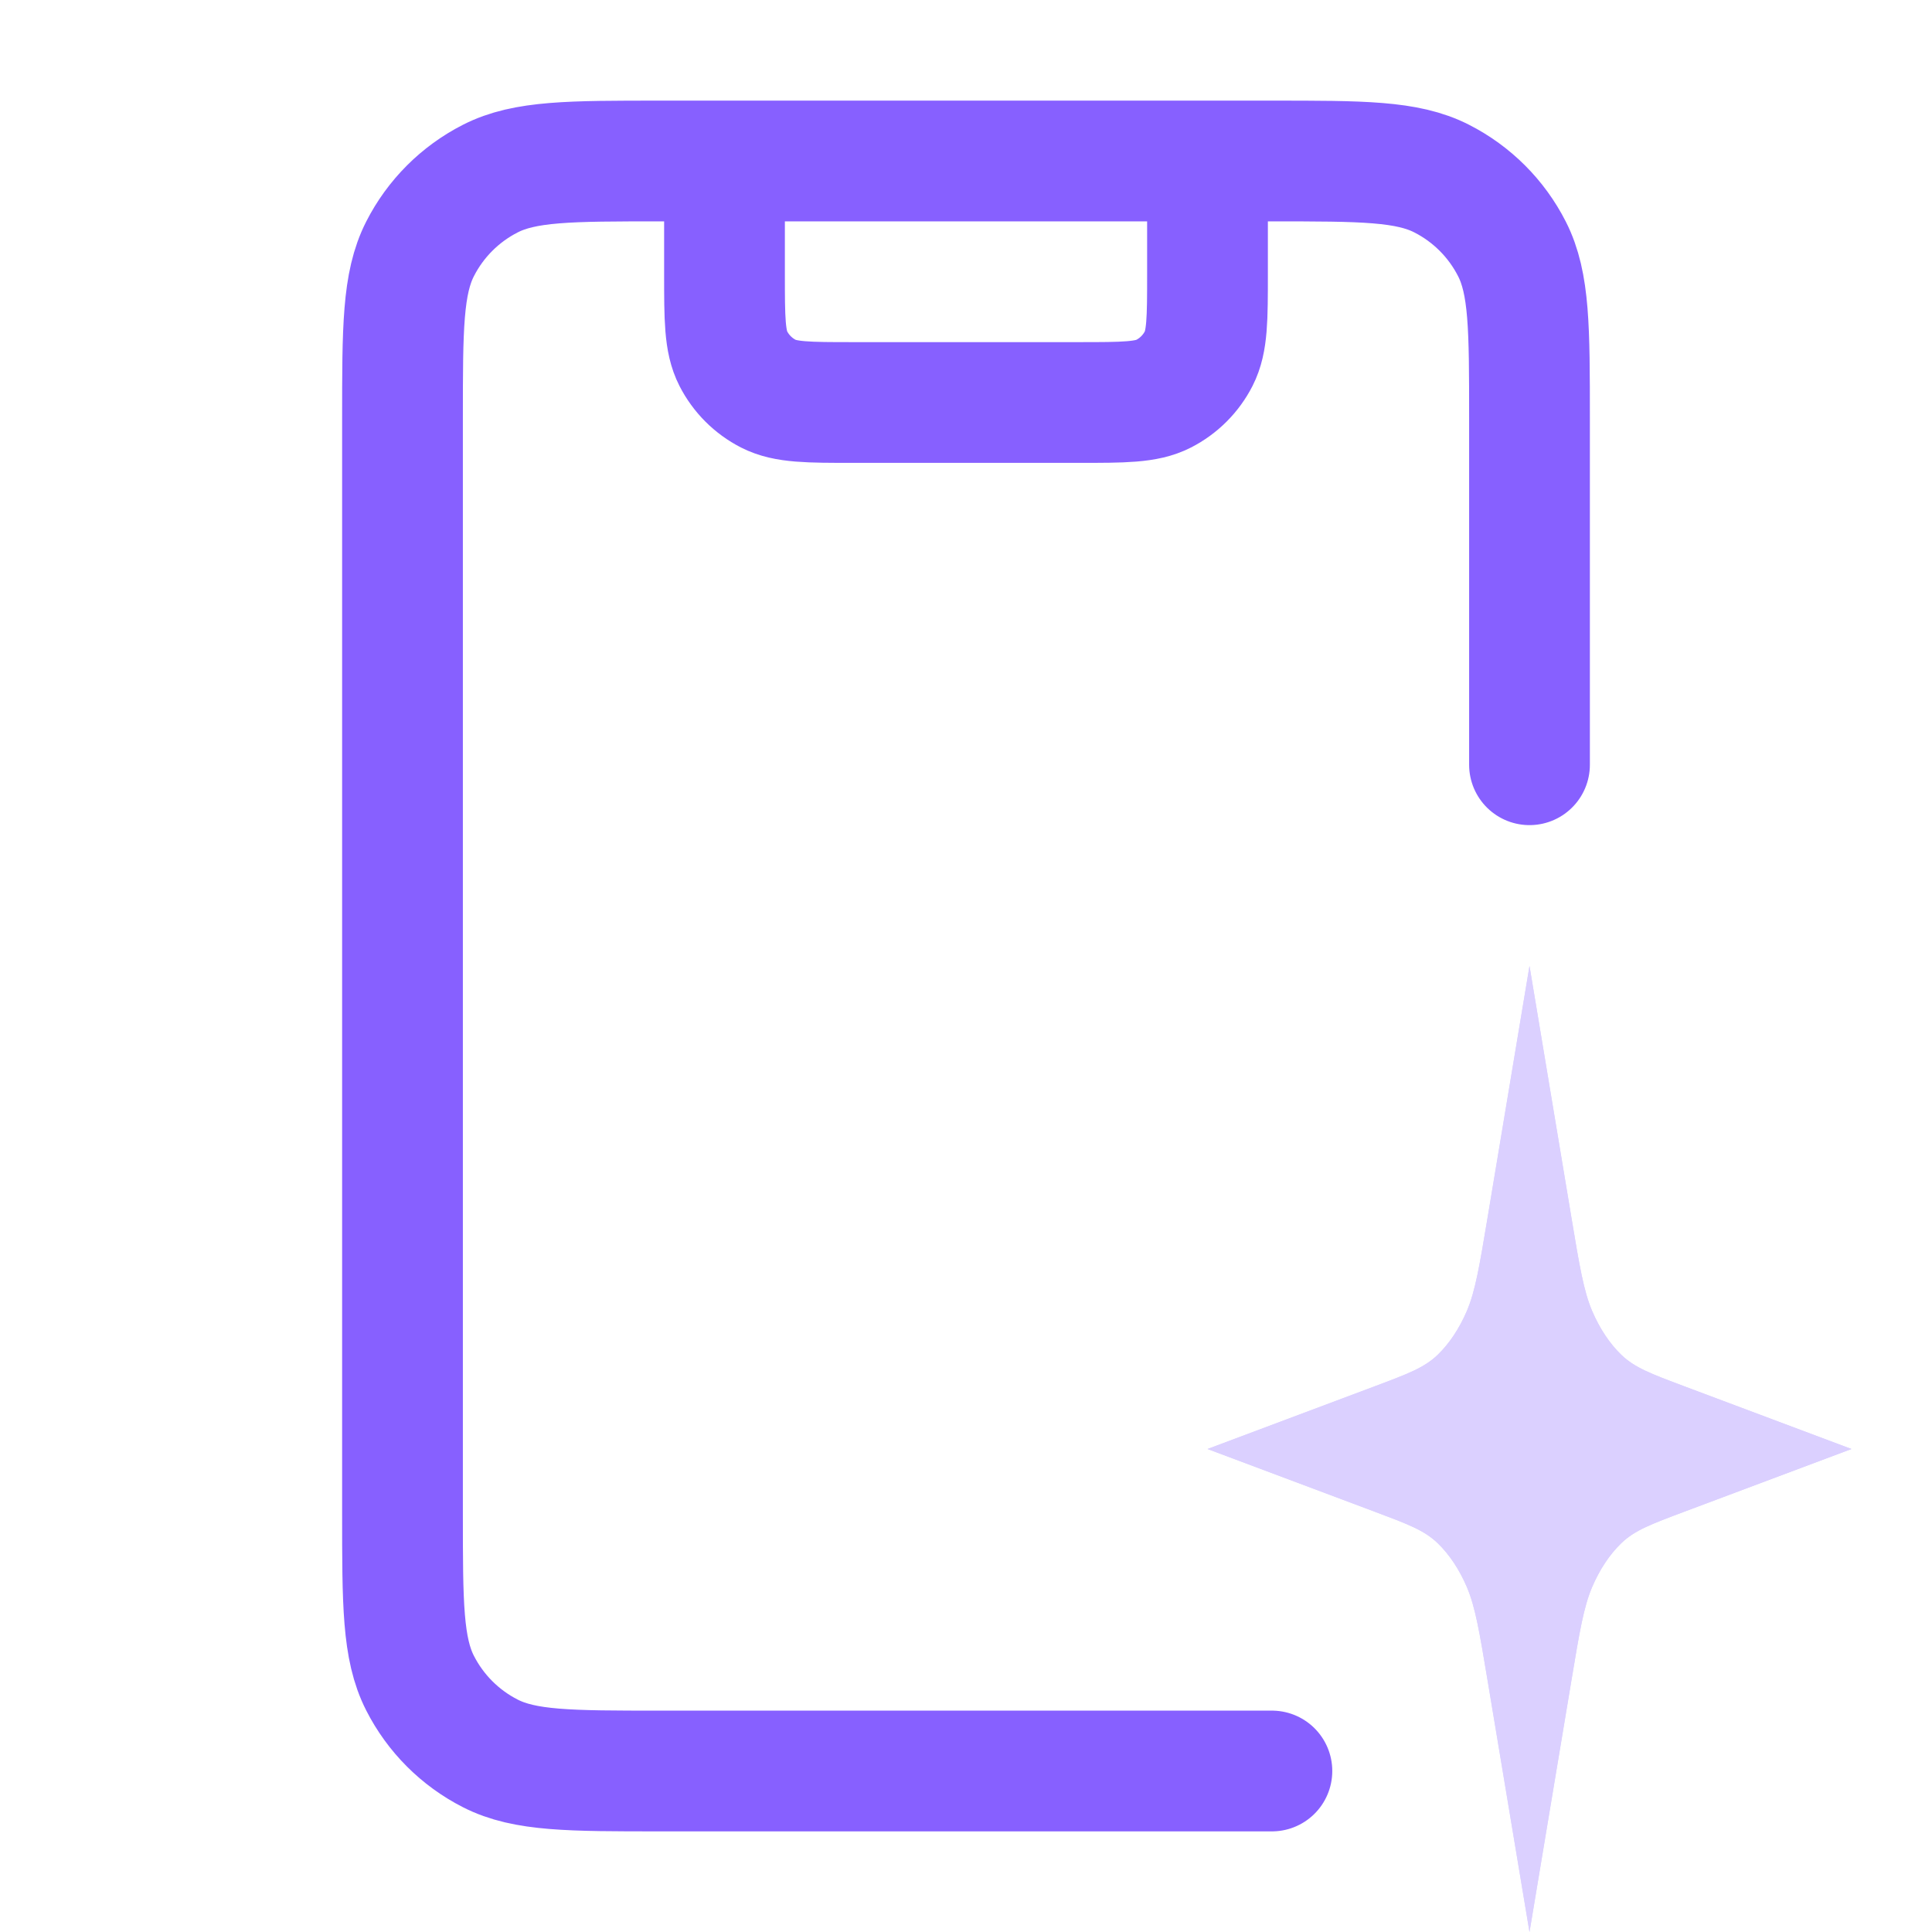 <svg xmlns="http://www.w3.org/2000/svg" width="48" height="48" viewBox="0 0 48 48" fill="none"><path d="M30 4V6.8C30 7.92 30 8.48 29.782 8.908C29.59 9.284 29.284 9.59 28.908 9.782C28.48 10 27.92 10 26.8 10H21.2C20.08 10 19.52 10 19.092 9.782C18.716 9.59 18.41 9.284 18.218 8.908C18 8.48 18 7.92 18 6.8V4M38 19V10.4C38 8.16 38 7.04 37.564 6.184C37.181 5.431 36.569 4.819 35.816 4.436C34.96 4 33.84 4 31.6 4H16.4C14.16 4 13.04 4 12.184 4.436C11.431 4.819 10.819 5.431 10.436 6.184C10 7.04 10 8.16 10 10.4V37.6C10 39.84 10 40.96 10.436 41.816C10.819 42.569 11.431 43.181 12.184 43.564C13.04 44 14.16 44 16.4 44H31.6" stroke="#8760FF" stroke-width="3" stroke-linecap="round" stroke-linejoin="round"></path><path d="M38 24L39.041 30.247C39.244 31.466 39.346 32.076 39.557 32.572C39.745 33.01 39.993 33.383 40.285 33.664C40.616 33.981 41.023 34.133 41.835 34.438L46 36L41.835 37.562C41.023 37.867 40.616 38.019 40.285 38.336C39.993 38.617 39.745 38.99 39.557 39.428C39.346 39.924 39.244 40.534 39.041 41.753L38 48L36.959 41.753C36.756 40.534 36.654 39.924 36.443 39.428C36.255 38.99 36.007 38.617 35.715 38.336C35.384 38.019 34.977 37.867 34.165 37.562L30 36L34.165 34.438C34.977 34.133 35.384 33.981 35.715 33.664C36.007 33.383 36.255 33.01 36.443 32.572C36.654 32.076 36.756 31.466 36.959 30.247L38 24Z" fill="#DBD0FF"></path><path d="M38 24L39.041 30.247C39.244 31.466 39.346 32.076 39.557 32.572C39.745 33.01 39.993 33.383 40.285 33.664C40.616 33.981 41.023 34.133 41.835 34.438L46 36L41.835 37.562C41.023 37.867 40.616 38.019 40.285 38.336C39.993 38.617 39.745 38.99 39.557 39.428C39.346 39.924 39.244 40.534 39.041 41.753L38 48L36.959 41.753C36.756 40.534 36.654 39.924 36.443 39.428C36.255 38.99 36.007 38.617 35.715 38.336C35.384 38.019 34.977 37.867 34.165 37.562L30 36L34.165 34.438C34.977 34.133 35.384 33.981 35.715 33.664C36.007 33.383 36.255 33.01 36.443 32.572C36.654 32.076 36.756 31.466 36.959 30.247L38 24Z" fill="#DBD0FF"></path></svg>